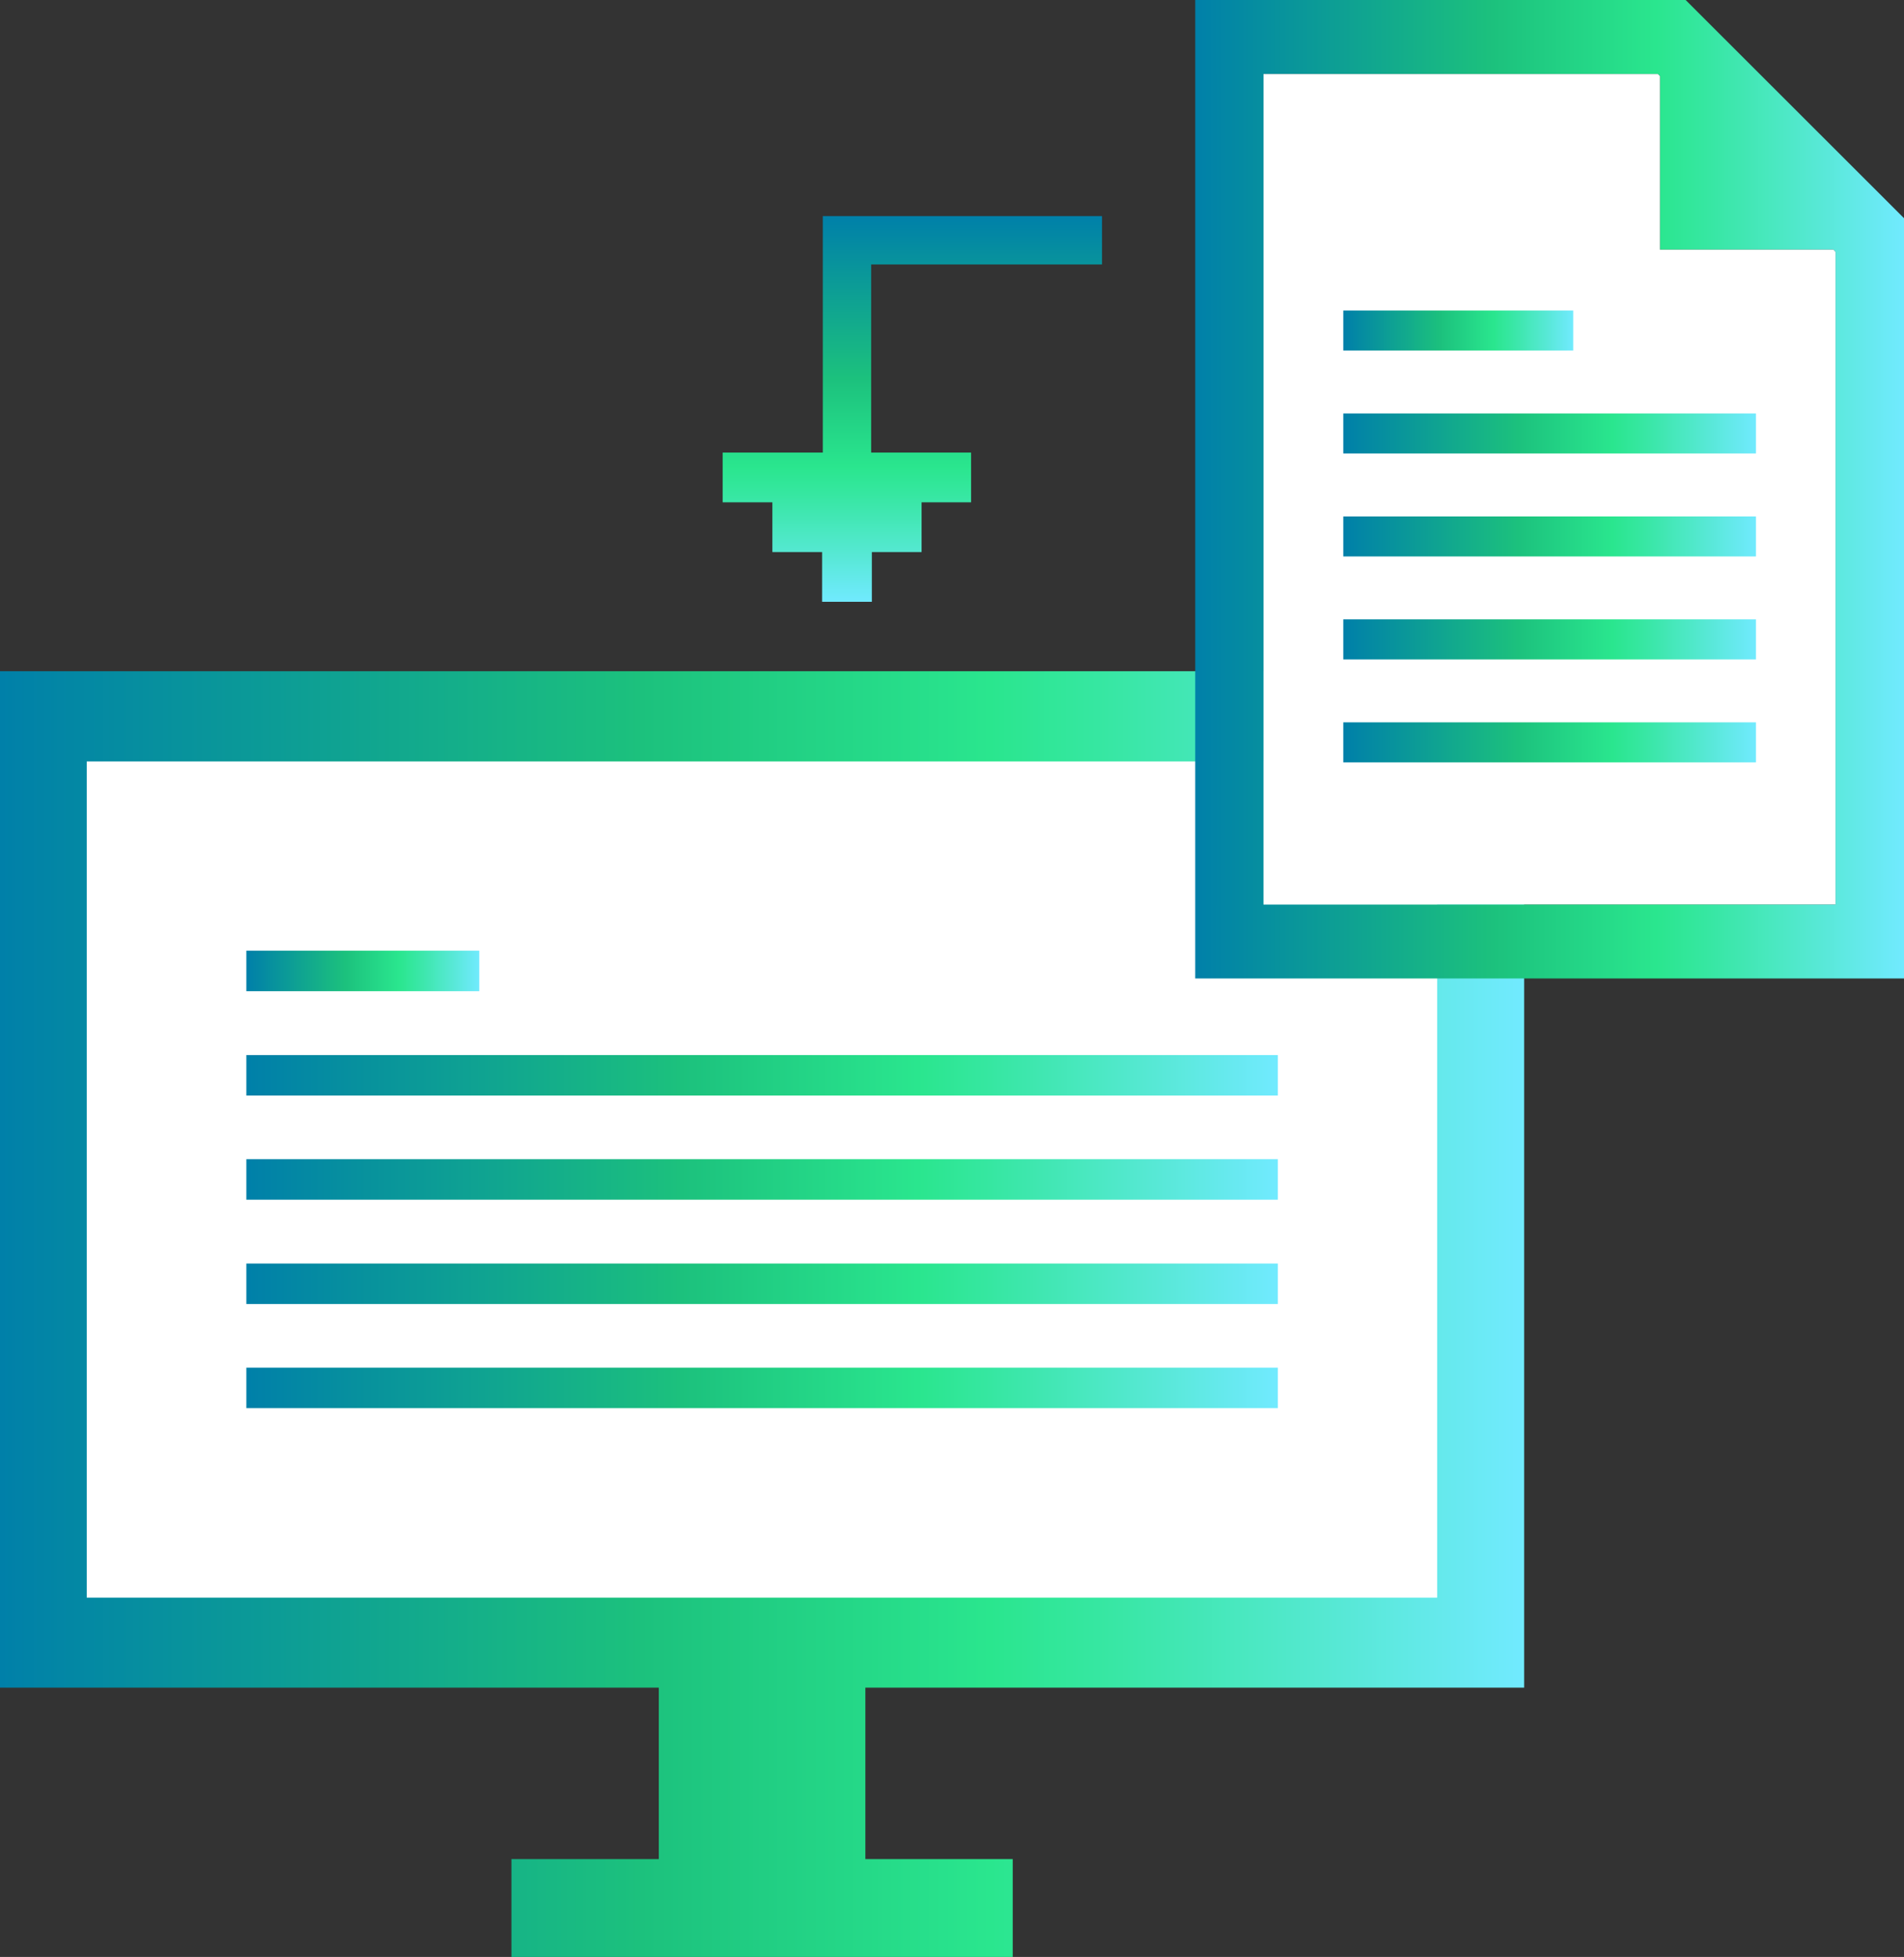 <svg xmlns="http://www.w3.org/2000/svg" xmlns:xlink="http://www.w3.org/1999/xlink" viewBox="0 0 82.31 84.58"><rect x="0" y="0" width="82.31" height="84.58" fill="#333333" stroke="none"/><defs><style>.cls-1{fill:url(#新規グラデーションスウォッチ_15);}.cls-2{fill:#fff;}.cls-3{fill:url(#新規グラデーションスウォッチ_15-2);}.cls-4{fill:url(#新規グラデーションスウォッチ_15-3);}.cls-5{fill:url(#新規グラデーションスウォッチ_15-4);}.cls-6{fill:url(#新規グラデーションスウォッチ_15-5);}.cls-7{fill:url(#新規グラデーションスウォッチ_15-6);}.cls-8{fill:url(#新規グラデーションスウォッチ_15-7);}.cls-9{fill:url(#新規グラデーションスウォッチ_15-8);}.cls-10{fill:url(#新規グラデーションスウォッチ_15-9);}.cls-11{fill:url(#新規グラデーションスウォッチ_15-10);}.cls-12{fill:url(#新規グラデーションスウォッチ_15-11);}.cls-13{fill:url(#新規グラデーションスウォッチ_15-12);}.cls-14{fill:url(#新規グラデーションスウォッチ_15-13);}</style><linearGradient id="新規グラデーションスウォッチ_15" y1="56.8" x2="65.89" y2="56.8" gradientUnits="userSpaceOnUse"><stop offset="0" stop-color="#0080a9"/><stop offset="0.42" stop-color="#1cc17d"/><stop offset="0.65" stop-color="#2ae68e"/><stop offset="0.72" stop-color="#36e7a1"/><stop offset="0.87" stop-color="#55e8d2"/><stop offset="1" stop-color="#71eaff"/></linearGradient><linearGradient id="新規グラデーションスウォッチ_15-2" x1="5099.84" y1="-6498.58" x2="5116.51" y2="-6498.58" gradientTransform="matrix(0, 1, 1, 0, 6538.02, -5090.51)" xlink:href="#新規グラデーションスウォッチ_15"/><linearGradient id="新規グラデーションスウォッチ_15-3" x1="51.67" y1="21.15" x2="82.31" y2="21.15" xlink:href="#新規グラデーションスウォッチ_15"/><linearGradient id="新規グラデーションスウォッチ_15-4" x1="-10324.29" y1="3468.99" x2="-10314.35" y2="3468.99" gradientTransform="matrix(1, 0, 0, -1, 10382.35, 3483.28)" xlink:href="#新規グラデーションスウォッチ_15"/><linearGradient id="新規グラデーションスウォッチ_15-5" x1="-10324.29" y1="3464.54" x2="-10306.44" y2="3464.54" gradientTransform="matrix(1, 0, 0, -1, 10382.35, 3483.28)" xlink:href="#新規グラデーションスウォッチ_15"/><linearGradient id="新規グラデーションスウォッチ_15-6" x1="-10324.29" y1="3460.09" x2="-10306.44" y2="3460.09" gradientTransform="matrix(1, 0, 0, -1, 10382.35, 3483.28)" xlink:href="#新規グラデーションスウォッチ_15"/><linearGradient id="新規グラデーションスウォッチ_15-7" x1="-10324.29" y1="3455.64" x2="-10306.44" y2="3455.64" gradientTransform="matrix(1, 0, 0, -1, 10382.35, 3483.28)" xlink:href="#新規グラデーションスウォッチ_15"/><linearGradient id="新規グラデーションスウォッチ_15-8" x1="-10324.29" y1="3451.19" x2="-10306.44" y2="3451.19" gradientTransform="matrix(1, 0, 0, -1, 10382.35, 3483.28)" xlink:href="#新規グラデーションスウォッチ_15"/><linearGradient id="新規グラデーションスウォッチ_15-9" x1="-10371.7" y1="3441.31" x2="-10361.64" y2="3441.31" gradientTransform="matrix(1, 0, 0, -1, 10382.35, 3483.28)" xlink:href="#新規グラデーションスウォッチ_15"/><linearGradient id="新規グラデーションスウォッチ_15-10" x1="-10371.7" y1="3436.8" x2="-10327.11" y2="3436.8" gradientTransform="matrix(1, 0, 0, -1, 10382.35, 3483.28)" xlink:href="#新規グラデーションスウォッチ_15"/><linearGradient id="新規グラデーションスウォッチ_15-11" x1="-10371.7" y1="3432.3" x2="-10327.11" y2="3432.3" gradientTransform="matrix(1, 0, 0, -1, 10382.35, 3483.28)" xlink:href="#新規グラデーションスウォッチ_15"/><linearGradient id="新規グラデーションスウォッチ_15-12" x1="-10371.7" y1="3427.79" x2="-10327.11" y2="3427.79" gradientTransform="matrix(1, 0, 0, -1, 10382.35, 3483.28)" xlink:href="#新規グラデーションスウォッチ_15"/><linearGradient id="新規グラデーションスウォッチ_15-13" x1="-10371.7" y1="3423.29" x2="-10327.11" y2="3423.29" gradientTransform="matrix(1, 0, 0, -1, 10382.35, 3483.28)" xlink:href="#新規グラデーションスウォッチ_15"/></defs><g id="レイヤー_2" data-name="レイヤー 2"><g id="design"><polygon class="cls-1" points="65.89 72.94 65.89 29.01 0 29.01 0 72.94 28.48 72.94 28.48 80.35 22.11 80.35 22.11 84.58 43.78 84.58 43.78 80.35 37.41 80.35 37.41 72.94 65.89 72.94"/><rect class="cls-2" x="3.75" y="32.91" width="58.38" height="36.14"/><polygon class="cls-3" points="47.64 11.43 47.64 9.34 37.66 9.34 35.66 9.34 35.57 9.34 35.57 19.56 35.54 19.56 33.39 19.56 31.24 19.56 31.24 21.71 33.39 21.71 33.39 23.86 35.54 23.86 35.54 26.01 37.69 26.01 37.69 23.86 39.84 23.86 39.84 21.71 41.98 21.71 41.98 19.56 39.84 19.56 37.69 19.56 37.66 19.56 37.66 11.43 47.64 11.43"/><path class="cls-4" d="M72.87,0H51.67V42.29H82.31V9.43Zm6.48,39.09H54.62V3.2H71.67l.09.09v7.5h7.5l.09.1Z"/><path class="cls-2" d="M79.35,39.09H54.62V3.2H71.67l.09.09v7.5h7.5l.09.1Z"/><rect class="cls-5" x="58.07" y="13.42" width="9.94" height="1.73"/><rect class="cls-6" x="58.07" y="17.87" width="17.84" height="1.73"/><rect class="cls-7" x="58.07" y="22.32" width="17.84" height="1.73"/><rect class="cls-8" x="58.07" y="26.77" width="17.84" height="1.73"/><rect class="cls-9" x="58.07" y="31.22" width="17.84" height="1.73"/><rect class="cls-10" x="10.65" y="41.09" width="10.07" height="1.75"/><rect class="cls-11" x="10.65" y="45.6" width="44.59" height="1.75"/><rect class="cls-12" x="10.65" y="50.1" width="44.59" height="1.75"/><rect class="cls-13" x="10.65" y="54.61" width="44.59" height="1.75"/><rect class="cls-14" x="10.65" y="59.11" width="44.59" height="1.75"/></g></g></svg>